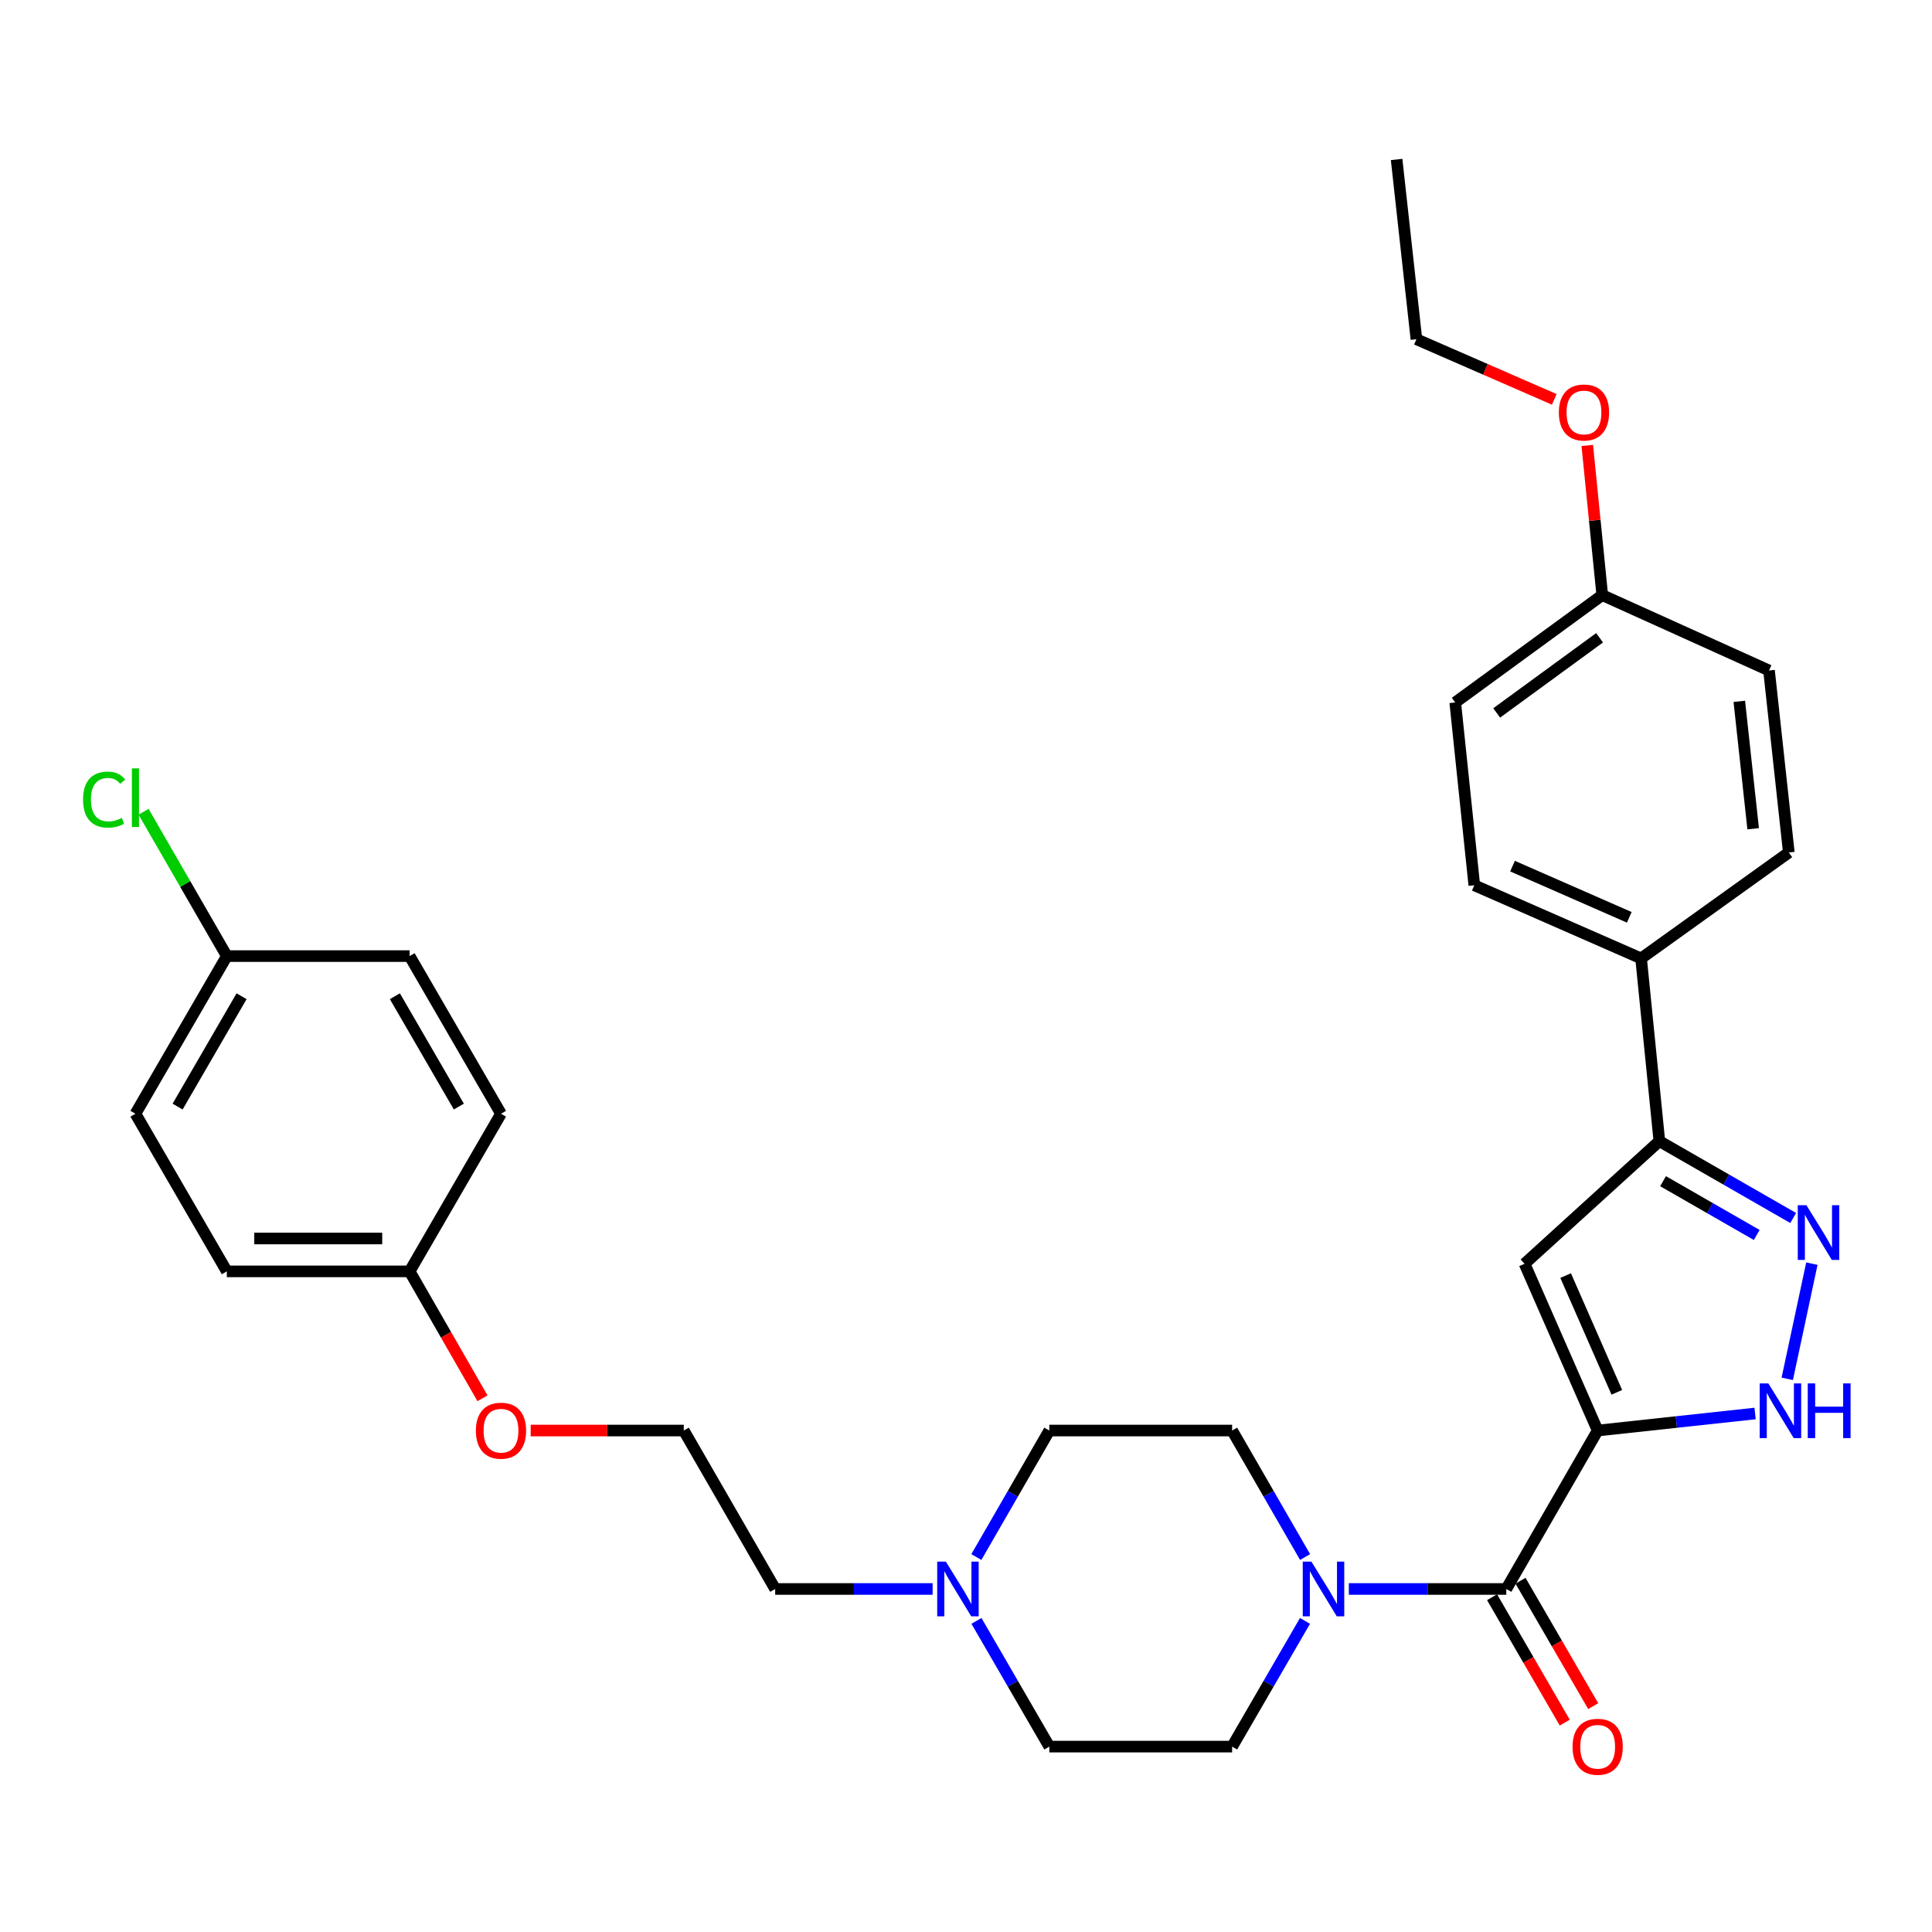 <?xml version='1.0' encoding='iso-8859-1'?>
<svg version='1.1' baseProfile='full'
              xmlns='http://www.w3.org/2000/svg'
                      xmlns:rdkit='http://www.rdkit.org/xml'
                      xmlns:xlink='http://www.w3.org/1999/xlink'
                  xml:space='preserve'
width='1000px' height='1000px' viewBox='0 0 1000 1000'>
<!-- END OF HEADER -->
<rect style='opacity:1.0;fill:#FFFFFF;stroke:none' width='1000' height='1000' x='0' y='0'> </rect>
<path class='bond-0' d='M 826.95,740.446 L 789.109,654.128' style='fill:none;fill-rule:evenodd;stroke:#000000;stroke-width:6px;stroke-linecap:butt;stroke-linejoin:miter;stroke-opacity:1' />
<path class='bond-0' d='M 836.861,720.664 L 810.373,660.242' style='fill:none;fill-rule:evenodd;stroke:#000000;stroke-width:6px;stroke-linecap:butt;stroke-linejoin:miter;stroke-opacity:1' />
<path class='bond-1' d='M 826.95,740.446 L 779.654,822.452' style='fill:none;fill-rule:evenodd;stroke:#000000;stroke-width:6px;stroke-linecap:butt;stroke-linejoin:miter;stroke-opacity:1' />
<path class='bond-2' d='M 826.95,740.446 L 867.691,736.035' style='fill:none;fill-rule:evenodd;stroke:#000000;stroke-width:6px;stroke-linecap:butt;stroke-linejoin:miter;stroke-opacity:1' />
<path class='bond-2' d='M 867.691,736.035 L 908.432,731.625' style='fill:none;fill-rule:evenodd;stroke:#0000FF;stroke-width:6px;stroke-linecap:butt;stroke-linejoin:miter;stroke-opacity:1' />
<path class='bond-4' d='M 789.109,654.128 L 858.881,590.654' style='fill:none;fill-rule:evenodd;stroke:#000000;stroke-width:6px;stroke-linecap:butt;stroke-linejoin:miter;stroke-opacity:1' />
<path class='bond-5' d='M 779.654,822.452 L 738.902,822.452' style='fill:none;fill-rule:evenodd;stroke:#000000;stroke-width:6px;stroke-linecap:butt;stroke-linejoin:miter;stroke-opacity:1' />
<path class='bond-5' d='M 738.902,822.452 L 698.149,822.452' style='fill:none;fill-rule:evenodd;stroke:#0000FF;stroke-width:6px;stroke-linecap:butt;stroke-linejoin:miter;stroke-opacity:1' />
<path class='bond-8' d='M 772.292,826.72 L 791.106,859.176' style='fill:none;fill-rule:evenodd;stroke:#000000;stroke-width:6px;stroke-linecap:butt;stroke-linejoin:miter;stroke-opacity:1' />
<path class='bond-8' d='M 791.106,859.176 L 809.92,891.632' style='fill:none;fill-rule:evenodd;stroke:#FF0000;stroke-width:6px;stroke-linecap:butt;stroke-linejoin:miter;stroke-opacity:1' />
<path class='bond-8' d='M 787.016,818.184 L 805.83,850.64' style='fill:none;fill-rule:evenodd;stroke:#000000;stroke-width:6px;stroke-linecap:butt;stroke-linejoin:miter;stroke-opacity:1' />
<path class='bond-8' d='M 805.83,850.64 L 824.644,883.097' style='fill:none;fill-rule:evenodd;stroke:#FF0000;stroke-width:6px;stroke-linecap:butt;stroke-linejoin:miter;stroke-opacity:1' />
<path class='bond-3' d='M 925.081,713.687 L 937.825,654.064' style='fill:none;fill-rule:evenodd;stroke:#0000FF;stroke-width:6px;stroke-linecap:butt;stroke-linejoin:miter;stroke-opacity:1' />
<path class='bond-31' d='M 928.15,630.436 L 893.515,610.545' style='fill:none;fill-rule:evenodd;stroke:#0000FF;stroke-width:6px;stroke-linecap:butt;stroke-linejoin:miter;stroke-opacity:1' />
<path class='bond-31' d='M 893.515,610.545 L 858.881,590.654' style='fill:none;fill-rule:evenodd;stroke:#000000;stroke-width:6px;stroke-linecap:butt;stroke-linejoin:miter;stroke-opacity:1' />
<path class='bond-31' d='M 909.283,639.228 L 885.039,625.304' style='fill:none;fill-rule:evenodd;stroke:#0000FF;stroke-width:6px;stroke-linecap:butt;stroke-linejoin:miter;stroke-opacity:1' />
<path class='bond-31' d='M 885.039,625.304 L 860.795,611.38' style='fill:none;fill-rule:evenodd;stroke:#000000;stroke-width:6px;stroke-linecap:butt;stroke-linejoin:miter;stroke-opacity:1' />
<path class='bond-7' d='M 858.881,590.654 L 849.425,496.072' style='fill:none;fill-rule:evenodd;stroke:#000000;stroke-width:6px;stroke-linecap:butt;stroke-linejoin:miter;stroke-opacity:1' />
<path class='bond-9' d='M 675.469,838.97 L 656.609,871.506' style='fill:none;fill-rule:evenodd;stroke:#0000FF;stroke-width:6px;stroke-linecap:butt;stroke-linejoin:miter;stroke-opacity:1' />
<path class='bond-9' d='M 656.609,871.506 L 637.748,904.042' style='fill:none;fill-rule:evenodd;stroke:#000000;stroke-width:6px;stroke-linecap:butt;stroke-linejoin:miter;stroke-opacity:1' />
<path class='bond-10' d='M 675.512,805.925 L 656.63,773.185' style='fill:none;fill-rule:evenodd;stroke:#0000FF;stroke-width:6px;stroke-linecap:butt;stroke-linejoin:miter;stroke-opacity:1' />
<path class='bond-10' d='M 656.63,773.185 L 637.748,740.446' style='fill:none;fill-rule:evenodd;stroke:#000000;stroke-width:6px;stroke-linecap:butt;stroke-linejoin:miter;stroke-opacity:1' />
<path class='bond-6' d='M 505.364,805.925 L 524.246,773.185' style='fill:none;fill-rule:evenodd;stroke:#0000FF;stroke-width:6px;stroke-linecap:butt;stroke-linejoin:miter;stroke-opacity:1' />
<path class='bond-6' d='M 524.246,773.185 L 543.128,740.446' style='fill:none;fill-rule:evenodd;stroke:#000000;stroke-width:6px;stroke-linecap:butt;stroke-linejoin:miter;stroke-opacity:1' />
<path class='bond-26' d='M 482.728,822.452 L 441.98,822.452' style='fill:none;fill-rule:evenodd;stroke:#0000FF;stroke-width:6px;stroke-linecap:butt;stroke-linejoin:miter;stroke-opacity:1' />
<path class='bond-26' d='M 441.98,822.452 L 401.232,822.452' style='fill:none;fill-rule:evenodd;stroke:#000000;stroke-width:6px;stroke-linecap:butt;stroke-linejoin:miter;stroke-opacity:1' />
<path class='bond-32' d='M 505.408,838.97 L 524.268,871.506' style='fill:none;fill-rule:evenodd;stroke:#0000FF;stroke-width:6px;stroke-linecap:butt;stroke-linejoin:miter;stroke-opacity:1' />
<path class='bond-32' d='M 524.268,871.506 L 543.128,904.042' style='fill:none;fill-rule:evenodd;stroke:#000000;stroke-width:6px;stroke-linecap:butt;stroke-linejoin:miter;stroke-opacity:1' />
<path class='bond-11' d='M 849.425,496.072 L 763.098,458.213' style='fill:none;fill-rule:evenodd;stroke:#000000;stroke-width:6px;stroke-linecap:butt;stroke-linejoin:miter;stroke-opacity:1' />
<path class='bond-11' d='M 843.312,474.806 L 782.882,448.305' style='fill:none;fill-rule:evenodd;stroke:#000000;stroke-width:6px;stroke-linecap:butt;stroke-linejoin:miter;stroke-opacity:1' />
<path class='bond-12' d='M 849.425,496.072 L 925.891,441.25' style='fill:none;fill-rule:evenodd;stroke:#000000;stroke-width:6px;stroke-linecap:butt;stroke-linejoin:miter;stroke-opacity:1' />
<path class='bond-13' d='M 637.748,904.042 L 543.128,904.042' style='fill:none;fill-rule:evenodd;stroke:#000000;stroke-width:6px;stroke-linecap:butt;stroke-linejoin:miter;stroke-opacity:1' />
<path class='bond-14' d='M 637.748,740.446 L 543.128,740.446' style='fill:none;fill-rule:evenodd;stroke:#000000;stroke-width:6px;stroke-linecap:butt;stroke-linejoin:miter;stroke-opacity:1' />
<path class='bond-19' d='M 763.098,458.213 L 753.226,363.602' style='fill:none;fill-rule:evenodd;stroke:#000000;stroke-width:6px;stroke-linecap:butt;stroke-linejoin:miter;stroke-opacity:1' />
<path class='bond-18' d='M 925.891,441.25 L 915.641,347.046' style='fill:none;fill-rule:evenodd;stroke:#000000;stroke-width:6px;stroke-linecap:butt;stroke-linejoin:miter;stroke-opacity:1' />
<path class='bond-18' d='M 907.433,428.96 L 900.259,363.017' style='fill:none;fill-rule:evenodd;stroke:#000000;stroke-width:6px;stroke-linecap:butt;stroke-linejoin:miter;stroke-opacity:1' />
<path class='bond-15' d='M 117.41,494.871 L 70.105,576.471' style='fill:none;fill-rule:evenodd;stroke:#000000;stroke-width:6px;stroke-linecap:butt;stroke-linejoin:miter;stroke-opacity:1' />
<path class='bond-15' d='M 125.039,515.647 L 91.925,572.767' style='fill:none;fill-rule:evenodd;stroke:#000000;stroke-width:6px;stroke-linecap:butt;stroke-linejoin:miter;stroke-opacity:1' />
<path class='bond-20' d='M 117.41,494.871 L 95.861,457.522' style='fill:none;fill-rule:evenodd;stroke:#000000;stroke-width:6px;stroke-linecap:butt;stroke-linejoin:miter;stroke-opacity:1' />
<path class='bond-20' d='M 95.861,457.522 L 74.312,420.174' style='fill:none;fill-rule:evenodd;stroke:#00CC00;stroke-width:6px;stroke-linecap:butt;stroke-linejoin:miter;stroke-opacity:1' />
<path class='bond-34' d='M 117.41,494.871 L 212.021,494.871' style='fill:none;fill-rule:evenodd;stroke:#000000;stroke-width:6px;stroke-linecap:butt;stroke-linejoin:miter;stroke-opacity:1' />
<path class='bond-16' d='M 829.323,308.033 L 915.641,347.046' style='fill:none;fill-rule:evenodd;stroke:#000000;stroke-width:6px;stroke-linecap:butt;stroke-linejoin:miter;stroke-opacity:1' />
<path class='bond-28' d='M 829.323,308.033 L 825.448,269.297' style='fill:none;fill-rule:evenodd;stroke:#000000;stroke-width:6px;stroke-linecap:butt;stroke-linejoin:miter;stroke-opacity:1' />
<path class='bond-28' d='M 825.448,269.297 L 821.573,230.56' style='fill:none;fill-rule:evenodd;stroke:#FF0000;stroke-width:6px;stroke-linecap:butt;stroke-linejoin:miter;stroke-opacity:1' />
<path class='bond-33' d='M 829.323,308.033 L 753.226,363.602' style='fill:none;fill-rule:evenodd;stroke:#000000;stroke-width:6px;stroke-linecap:butt;stroke-linejoin:miter;stroke-opacity:1' />
<path class='bond-33' d='M 827.946,330.113 L 774.678,369.012' style='fill:none;fill-rule:evenodd;stroke:#000000;stroke-width:6px;stroke-linecap:butt;stroke-linejoin:miter;stroke-opacity:1' />
<path class='bond-17' d='M 212.021,658.061 L 230.876,690.906' style='fill:none;fill-rule:evenodd;stroke:#000000;stroke-width:6px;stroke-linecap:butt;stroke-linejoin:miter;stroke-opacity:1' />
<path class='bond-17' d='M 230.876,690.906 L 249.732,723.751' style='fill:none;fill-rule:evenodd;stroke:#FF0000;stroke-width:6px;stroke-linecap:butt;stroke-linejoin:miter;stroke-opacity:1' />
<path class='bond-23' d='M 212.021,658.061 L 259.316,576.471' style='fill:none;fill-rule:evenodd;stroke:#000000;stroke-width:6px;stroke-linecap:butt;stroke-linejoin:miter;stroke-opacity:1' />
<path class='bond-24' d='M 212.021,658.061 L 117.41,658.061' style='fill:none;fill-rule:evenodd;stroke:#000000;stroke-width:6px;stroke-linecap:butt;stroke-linejoin:miter;stroke-opacity:1' />
<path class='bond-24' d='M 197.829,641.041 L 131.602,641.041' style='fill:none;fill-rule:evenodd;stroke:#000000;stroke-width:6px;stroke-linecap:butt;stroke-linejoin:miter;stroke-opacity:1' />
<path class='bond-21' d='M 212.021,494.871 L 259.316,576.471' style='fill:none;fill-rule:evenodd;stroke:#000000;stroke-width:6px;stroke-linecap:butt;stroke-linejoin:miter;stroke-opacity:1' />
<path class='bond-21' d='M 204.39,515.646 L 237.497,572.765' style='fill:none;fill-rule:evenodd;stroke:#000000;stroke-width:6px;stroke-linecap:butt;stroke-linejoin:miter;stroke-opacity:1' />
<path class='bond-22' d='M 70.105,576.471 L 117.41,658.061' style='fill:none;fill-rule:evenodd;stroke:#000000;stroke-width:6px;stroke-linecap:butt;stroke-linejoin:miter;stroke-opacity:1' />
<path class='bond-25' d='M 274.682,740.446 L 314.304,740.446' style='fill:none;fill-rule:evenodd;stroke:#FF0000;stroke-width:6px;stroke-linecap:butt;stroke-linejoin:miter;stroke-opacity:1' />
<path class='bond-25' d='M 314.304,740.446 L 353.927,740.446' style='fill:none;fill-rule:evenodd;stroke:#000000;stroke-width:6px;stroke-linecap:butt;stroke-linejoin:miter;stroke-opacity:1' />
<path class='bond-27' d='M 401.232,822.452 L 353.927,740.446' style='fill:none;fill-rule:evenodd;stroke:#000000;stroke-width:6px;stroke-linecap:butt;stroke-linejoin:miter;stroke-opacity:1' />
<path class='bond-29' d='M 804.493,206.718 L 768.813,191.15' style='fill:none;fill-rule:evenodd;stroke:#FF0000;stroke-width:6px;stroke-linecap:butt;stroke-linejoin:miter;stroke-opacity:1' />
<path class='bond-29' d='M 768.813,191.15 L 733.134,175.583' style='fill:none;fill-rule:evenodd;stroke:#000000;stroke-width:6px;stroke-linecap:butt;stroke-linejoin:miter;stroke-opacity:1' />
<path class='bond-30' d='M 733.134,175.583 L 722.884,82.542' style='fill:none;fill-rule:evenodd;stroke:#000000;stroke-width:6px;stroke-linecap:butt;stroke-linejoin:miter;stroke-opacity:1' />
<path  class='atom-3' d='M 915.291 716.045
L 924.571 731.045
Q 925.491 732.525, 926.971 735.205
Q 928.451 737.885, 928.531 738.045
L 928.531 716.045
L 932.291 716.045
L 932.291 744.365
L 928.411 744.365
L 918.451 727.965
Q 917.291 726.045, 916.051 723.845
Q 914.851 721.645, 914.491 720.965
L 914.491 744.365
L 910.811 744.365
L 910.811 716.045
L 915.291 716.045
' fill='#0000FF'/>
<path  class='atom-3' d='M 935.691 716.045
L 939.531 716.045
L 939.531 728.085
L 954.011 728.085
L 954.011 716.045
L 957.851 716.045
L 957.851 744.365
L 954.011 744.365
L 954.011 731.285
L 939.531 731.285
L 939.531 744.365
L 935.691 744.365
L 935.691 716.045
' fill='#0000FF'/>
<path  class='atom-4' d='M 935.005 623.808
L 944.285 638.808
Q 945.205 640.288, 946.685 642.968
Q 948.165 645.648, 948.245 645.808
L 948.245 623.808
L 952.005 623.808
L 952.005 652.128
L 948.125 652.128
L 938.165 635.728
Q 937.005 633.808, 935.765 631.608
Q 934.565 629.408, 934.205 628.728
L 934.205 652.128
L 930.525 652.128
L 930.525 623.808
L 935.005 623.808
' fill='#0000FF'/>
<path  class='atom-6' d='M 678.784 808.292
L 688.064 823.292
Q 688.984 824.772, 690.464 827.452
Q 691.944 830.132, 692.024 830.292
L 692.024 808.292
L 695.784 808.292
L 695.784 836.612
L 691.904 836.612
L 681.944 820.212
Q 680.784 818.292, 679.544 816.092
Q 678.344 813.892, 677.984 813.212
L 677.984 836.612
L 674.304 836.612
L 674.304 808.292
L 678.784 808.292
' fill='#0000FF'/>
<path  class='atom-7' d='M 489.573 808.292
L 498.853 823.292
Q 499.773 824.772, 501.253 827.452
Q 502.733 830.132, 502.813 830.292
L 502.813 808.292
L 506.573 808.292
L 506.573 836.612
L 502.693 836.612
L 492.733 820.212
Q 491.573 818.292, 490.333 816.092
Q 489.133 813.892, 488.773 813.212
L 488.773 836.612
L 485.093 836.612
L 485.093 808.292
L 489.573 808.292
' fill='#0000FF'/>
<path  class='atom-9' d='M 813.95 904.122
Q 813.95 897.322, 817.31 893.522
Q 820.67 889.722, 826.95 889.722
Q 833.23 889.722, 836.59 893.522
Q 839.95 897.322, 839.95 904.122
Q 839.95 911.002, 836.55 914.922
Q 833.15 918.802, 826.95 918.802
Q 820.71 918.802, 817.31 914.922
Q 813.95 911.042, 813.95 904.122
M 826.95 915.602
Q 831.27 915.602, 833.59 912.722
Q 835.95 909.802, 835.95 904.122
Q 835.95 898.562, 833.59 895.762
Q 831.27 892.922, 826.95 892.922
Q 822.63 892.922, 820.27 895.722
Q 817.95 898.522, 817.95 904.122
Q 817.95 909.842, 820.27 912.722
Q 822.63 915.602, 826.95 915.602
' fill='#FF0000'/>
<path  class='atom-21' d='M 42.985 413.864
Q 42.985 406.824, 46.265 403.144
Q 49.585 399.424, 55.865 399.424
Q 61.705 399.424, 64.825 403.544
L 62.185 405.704
Q 59.905 402.704, 55.865 402.704
Q 51.585 402.704, 49.305 405.584
Q 47.065 408.424, 47.065 413.864
Q 47.065 419.464, 49.385 422.344
Q 51.745 425.224, 56.305 425.224
Q 59.425 425.224, 63.065 423.344
L 64.185 426.344
Q 62.705 427.304, 60.465 427.864
Q 58.225 428.424, 55.745 428.424
Q 49.585 428.424, 46.265 424.664
Q 42.985 420.904, 42.985 413.864
' fill='#00CC00'/>
<path  class='atom-21' d='M 68.265 397.704
L 71.945 397.704
L 71.945 428.064
L 68.265 428.064
L 68.265 397.704
' fill='#00CC00'/>
<path  class='atom-26' d='M 246.316 740.526
Q 246.316 733.726, 249.676 729.926
Q 253.036 726.126, 259.316 726.126
Q 265.596 726.126, 268.956 729.926
Q 272.316 733.726, 272.316 740.526
Q 272.316 747.406, 268.916 751.326
Q 265.516 755.206, 259.316 755.206
Q 253.076 755.206, 249.676 751.326
Q 246.316 747.446, 246.316 740.526
M 259.316 752.006
Q 263.636 752.006, 265.956 749.126
Q 268.316 746.206, 268.316 740.526
Q 268.316 734.966, 265.956 732.166
Q 263.636 729.326, 259.316 729.326
Q 254.996 729.326, 252.636 732.126
Q 250.316 734.926, 250.316 740.526
Q 250.316 746.246, 252.636 749.126
Q 254.996 752.006, 259.316 752.006
' fill='#FF0000'/>
<path  class='atom-29' d='M 806.858 213.503
Q 806.858 206.703, 810.218 202.903
Q 813.578 199.103, 819.858 199.103
Q 826.138 199.103, 829.498 202.903
Q 832.858 206.703, 832.858 213.503
Q 832.858 220.383, 829.458 224.303
Q 826.058 228.183, 819.858 228.183
Q 813.618 228.183, 810.218 224.303
Q 806.858 220.423, 806.858 213.503
M 819.858 224.983
Q 824.178 224.983, 826.498 222.103
Q 828.858 219.183, 828.858 213.503
Q 828.858 207.943, 826.498 205.143
Q 824.178 202.303, 819.858 202.303
Q 815.538 202.303, 813.178 205.103
Q 810.858 207.903, 810.858 213.503
Q 810.858 219.223, 813.178 222.103
Q 815.538 224.983, 819.858 224.983
' fill='#FF0000'/>
</svg>
